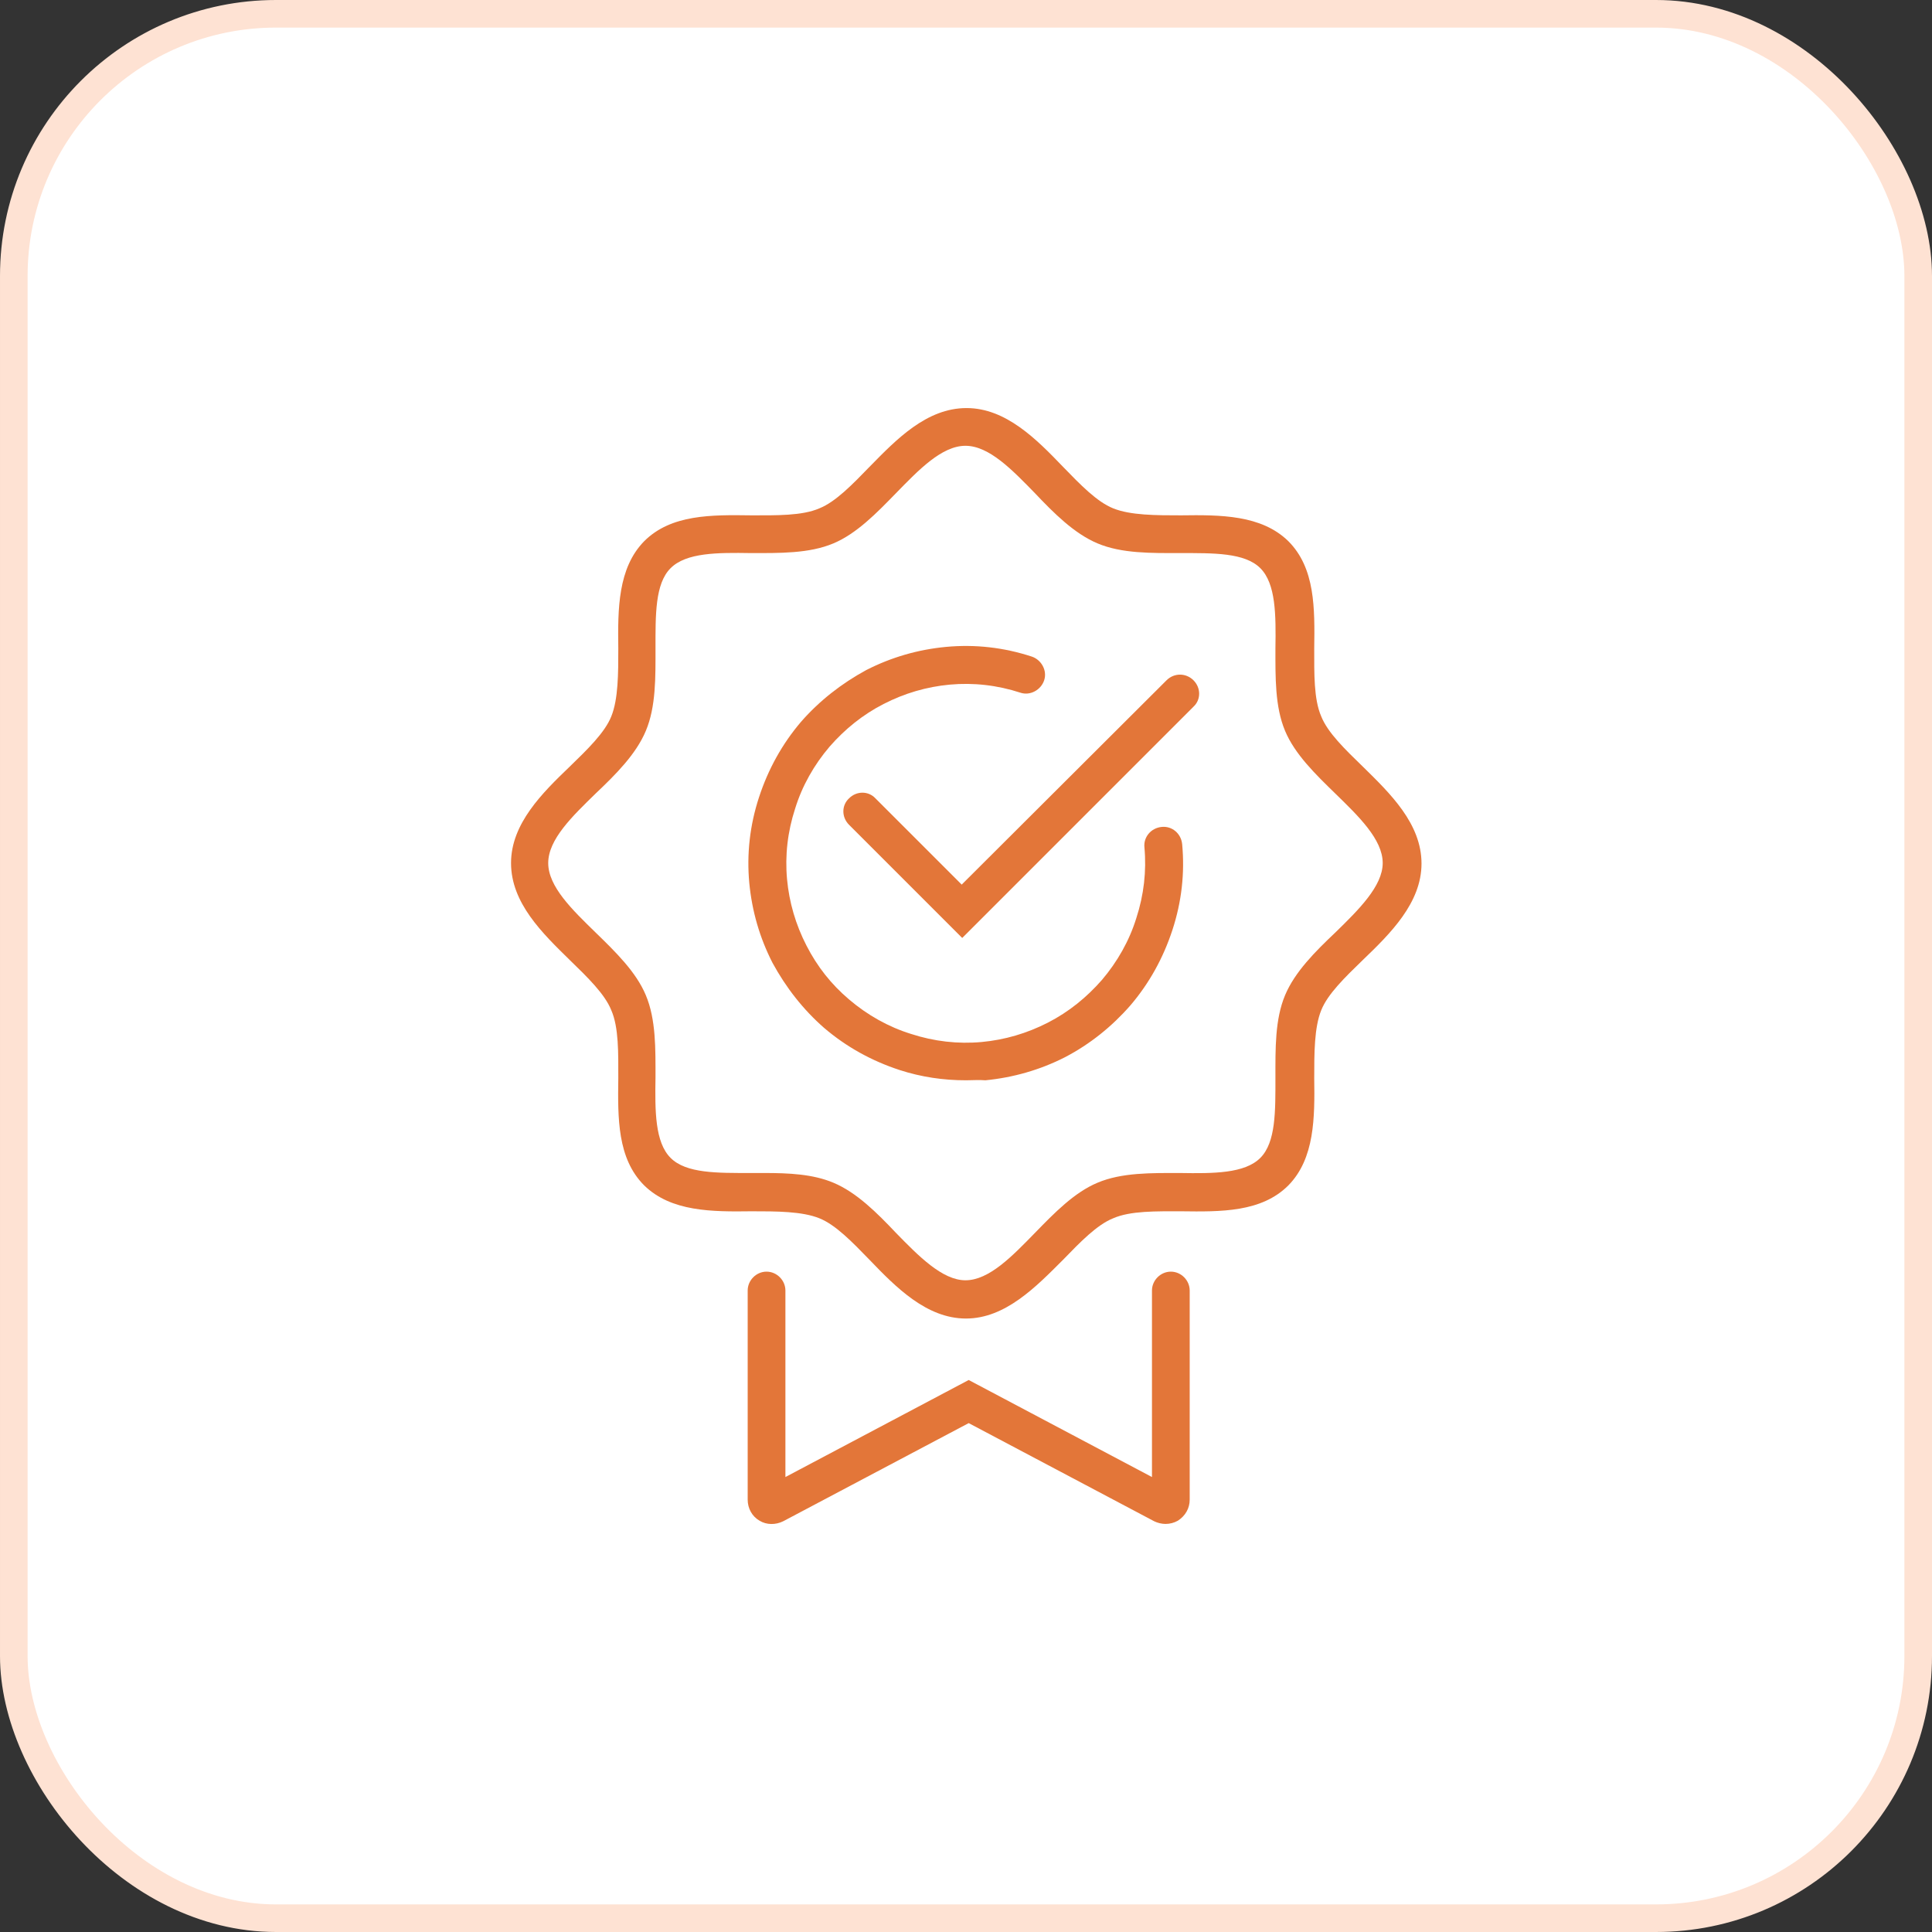 <svg width="70" height="70" viewBox="0 0 70 70" fill="none" xmlns="http://www.w3.org/2000/svg">
<rect x="0" y="0" width="70" height="70" fill="#333333" stroke="none"/>
<rect x="0.5" y="0.5" width="69" height="69" rx="9.5" fill="white" stroke="#FEE2D3"/>
<path d="M35 39.141C34.18 39.141 33.379 39.023 32.598 38.77C31.582 38.438 30.664 37.93 29.863 37.246C29.102 36.582 28.477 35.781 27.988 34.883C27.52 33.965 27.246 33.008 27.148 31.992C27.051 30.938 27.168 29.902 27.5 28.887C27.832 27.871 28.34 26.953 29.023 26.152C29.688 25.391 30.488 24.766 31.387 24.277C32.305 23.809 33.262 23.535 34.277 23.438C35.332 23.34 36.367 23.457 37.383 23.789C37.734 23.906 37.949 24.297 37.832 24.648C37.715 25 37.324 25.215 36.973 25.098C36.133 24.824 35.273 24.727 34.414 24.805C33.574 24.883 32.773 25.117 32.012 25.508C31.25 25.898 30.605 26.426 30.059 27.051C29.492 27.715 29.062 28.477 28.809 29.297C28.535 30.137 28.438 30.996 28.516 31.855C28.594 32.695 28.828 33.496 29.219 34.258C29.609 35.02 30.117 35.664 30.762 36.211C31.426 36.777 32.188 37.207 33.008 37.461C33.848 37.734 34.707 37.832 35.566 37.754C36.406 37.676 37.207 37.441 37.969 37.051C38.73 36.66 39.375 36.133 39.922 35.508C40.488 34.844 40.918 34.082 41.172 33.262C41.445 32.422 41.543 31.562 41.465 30.703C41.426 30.332 41.699 30 42.09 29.961C42.461 29.922 42.793 30.195 42.832 30.586C42.93 31.641 42.812 32.676 42.48 33.691C42.148 34.707 41.641 35.625 40.957 36.426C40.293 37.188 39.492 37.832 38.594 38.301C37.676 38.77 36.699 39.043 35.703 39.141C35.469 39.121 35.234 39.141 35 39.141Z" fill="#E37639"/>
<path d="M35 47.773C33.574 47.773 32.461 46.641 31.504 45.645C30.879 45 30.273 44.375 29.688 44.141C29.062 43.887 28.125 43.887 27.227 43.887C25.801 43.906 24.316 43.906 23.34 42.949C22.363 41.973 22.383 40.508 22.402 39.062C22.402 38.164 22.422 37.227 22.148 36.602C21.914 36.016 21.289 35.41 20.645 34.785C19.648 33.809 18.516 32.715 18.516 31.27C18.516 29.844 19.648 28.73 20.645 27.773C21.289 27.148 21.914 26.543 22.148 25.957C22.402 25.332 22.402 24.395 22.402 23.496C22.383 22.07 22.383 20.586 23.34 19.609C24.316 18.633 25.781 18.652 27.227 18.672C28.125 18.672 29.062 18.691 29.688 18.418C30.273 18.184 30.879 17.559 31.504 16.914C32.48 15.918 33.574 14.785 35.02 14.785C36.445 14.785 37.559 15.918 38.516 16.914C39.141 17.559 39.746 18.184 40.332 18.418C40.957 18.672 41.895 18.672 42.793 18.672C44.219 18.652 45.703 18.652 46.68 19.609C47.656 20.586 47.637 22.051 47.617 23.496C47.617 24.395 47.598 25.332 47.871 25.957C48.105 26.543 48.73 27.148 49.375 27.773C50.371 28.75 51.504 29.844 51.504 31.289C51.504 32.715 50.371 33.828 49.375 34.785C48.73 35.41 48.105 36.016 47.871 36.602C47.617 37.227 47.617 38.164 47.617 39.062C47.637 40.488 47.637 41.973 46.68 42.949C45.703 43.926 44.238 43.906 42.793 43.887C41.895 43.887 40.957 43.867 40.332 44.141C39.746 44.375 39.141 45 38.516 45.645C37.539 46.621 36.426 47.773 35 47.773ZM27.695 42.5C28.574 42.5 29.453 42.539 30.195 42.852C31.035 43.203 31.777 43.945 32.461 44.668C33.281 45.508 34.141 46.387 34.98 46.387C35.84 46.387 36.68 45.508 37.5 44.668C38.203 43.945 38.926 43.203 39.766 42.852C40.645 42.48 41.719 42.5 42.754 42.5C43.965 42.52 45.098 42.52 45.664 41.953C46.23 41.387 46.211 40.254 46.211 39.043C46.211 38.008 46.191 36.934 46.562 36.055C46.914 35.215 47.656 34.473 48.379 33.789C49.219 32.969 50.098 32.109 50.098 31.27C50.098 30.41 49.219 29.57 48.379 28.75C47.656 28.047 46.914 27.324 46.562 26.484C46.191 25.605 46.211 24.531 46.211 23.496C46.23 22.285 46.23 21.152 45.664 20.586C45.098 20.02 43.965 20.039 42.754 20.039C41.719 20.039 40.645 20.059 39.766 19.688C38.926 19.336 38.184 18.594 37.5 17.871C36.68 17.031 35.84 16.152 34.98 16.152C34.121 16.152 33.281 17.031 32.461 17.871C31.758 18.594 31.035 19.336 30.195 19.688C29.316 20.059 28.242 20.039 27.207 20.039C25.996 20.02 24.863 20.02 24.297 20.586C23.73 21.152 23.75 22.285 23.75 23.496C23.75 24.531 23.77 25.605 23.398 26.484C23.047 27.324 22.305 28.066 21.582 28.75C20.742 29.57 19.863 30.41 19.863 31.27C19.863 32.129 20.742 32.969 21.582 33.789C22.305 34.492 23.047 35.215 23.398 36.055C23.77 36.934 23.75 38.008 23.75 39.043C23.73 40.254 23.73 41.387 24.297 41.953C24.863 42.52 25.996 42.5 27.207 42.5H27.695Z" fill="#E37639"/>
<path d="M42.227 55.215C42.09 55.215 41.934 55.176 41.816 55.117L35.098 51.562L28.379 55.117C28.105 55.254 27.773 55.254 27.52 55.098C27.246 54.941 27.09 54.648 27.09 54.336V46.758C27.09 46.387 27.402 46.074 27.773 46.074C28.145 46.074 28.457 46.387 28.457 46.758V53.516L35.098 50L41.738 53.516V46.758C41.738 46.387 42.051 46.074 42.422 46.074C42.793 46.074 43.105 46.387 43.105 46.758V54.336C43.105 54.648 42.949 54.922 42.676 55.098C42.539 55.176 42.383 55.215 42.227 55.215Z" fill="#E37639"/>
<path d="M34.863 33.984L30.762 29.883C30.488 29.609 30.488 29.18 30.762 28.926C31.035 28.652 31.465 28.652 31.719 28.926L34.844 32.051L42.266 24.648C42.539 24.375 42.969 24.375 43.242 24.648C43.516 24.922 43.516 25.352 43.242 25.605L34.863 33.984Z" fill="#E37639"/>
</svg>
